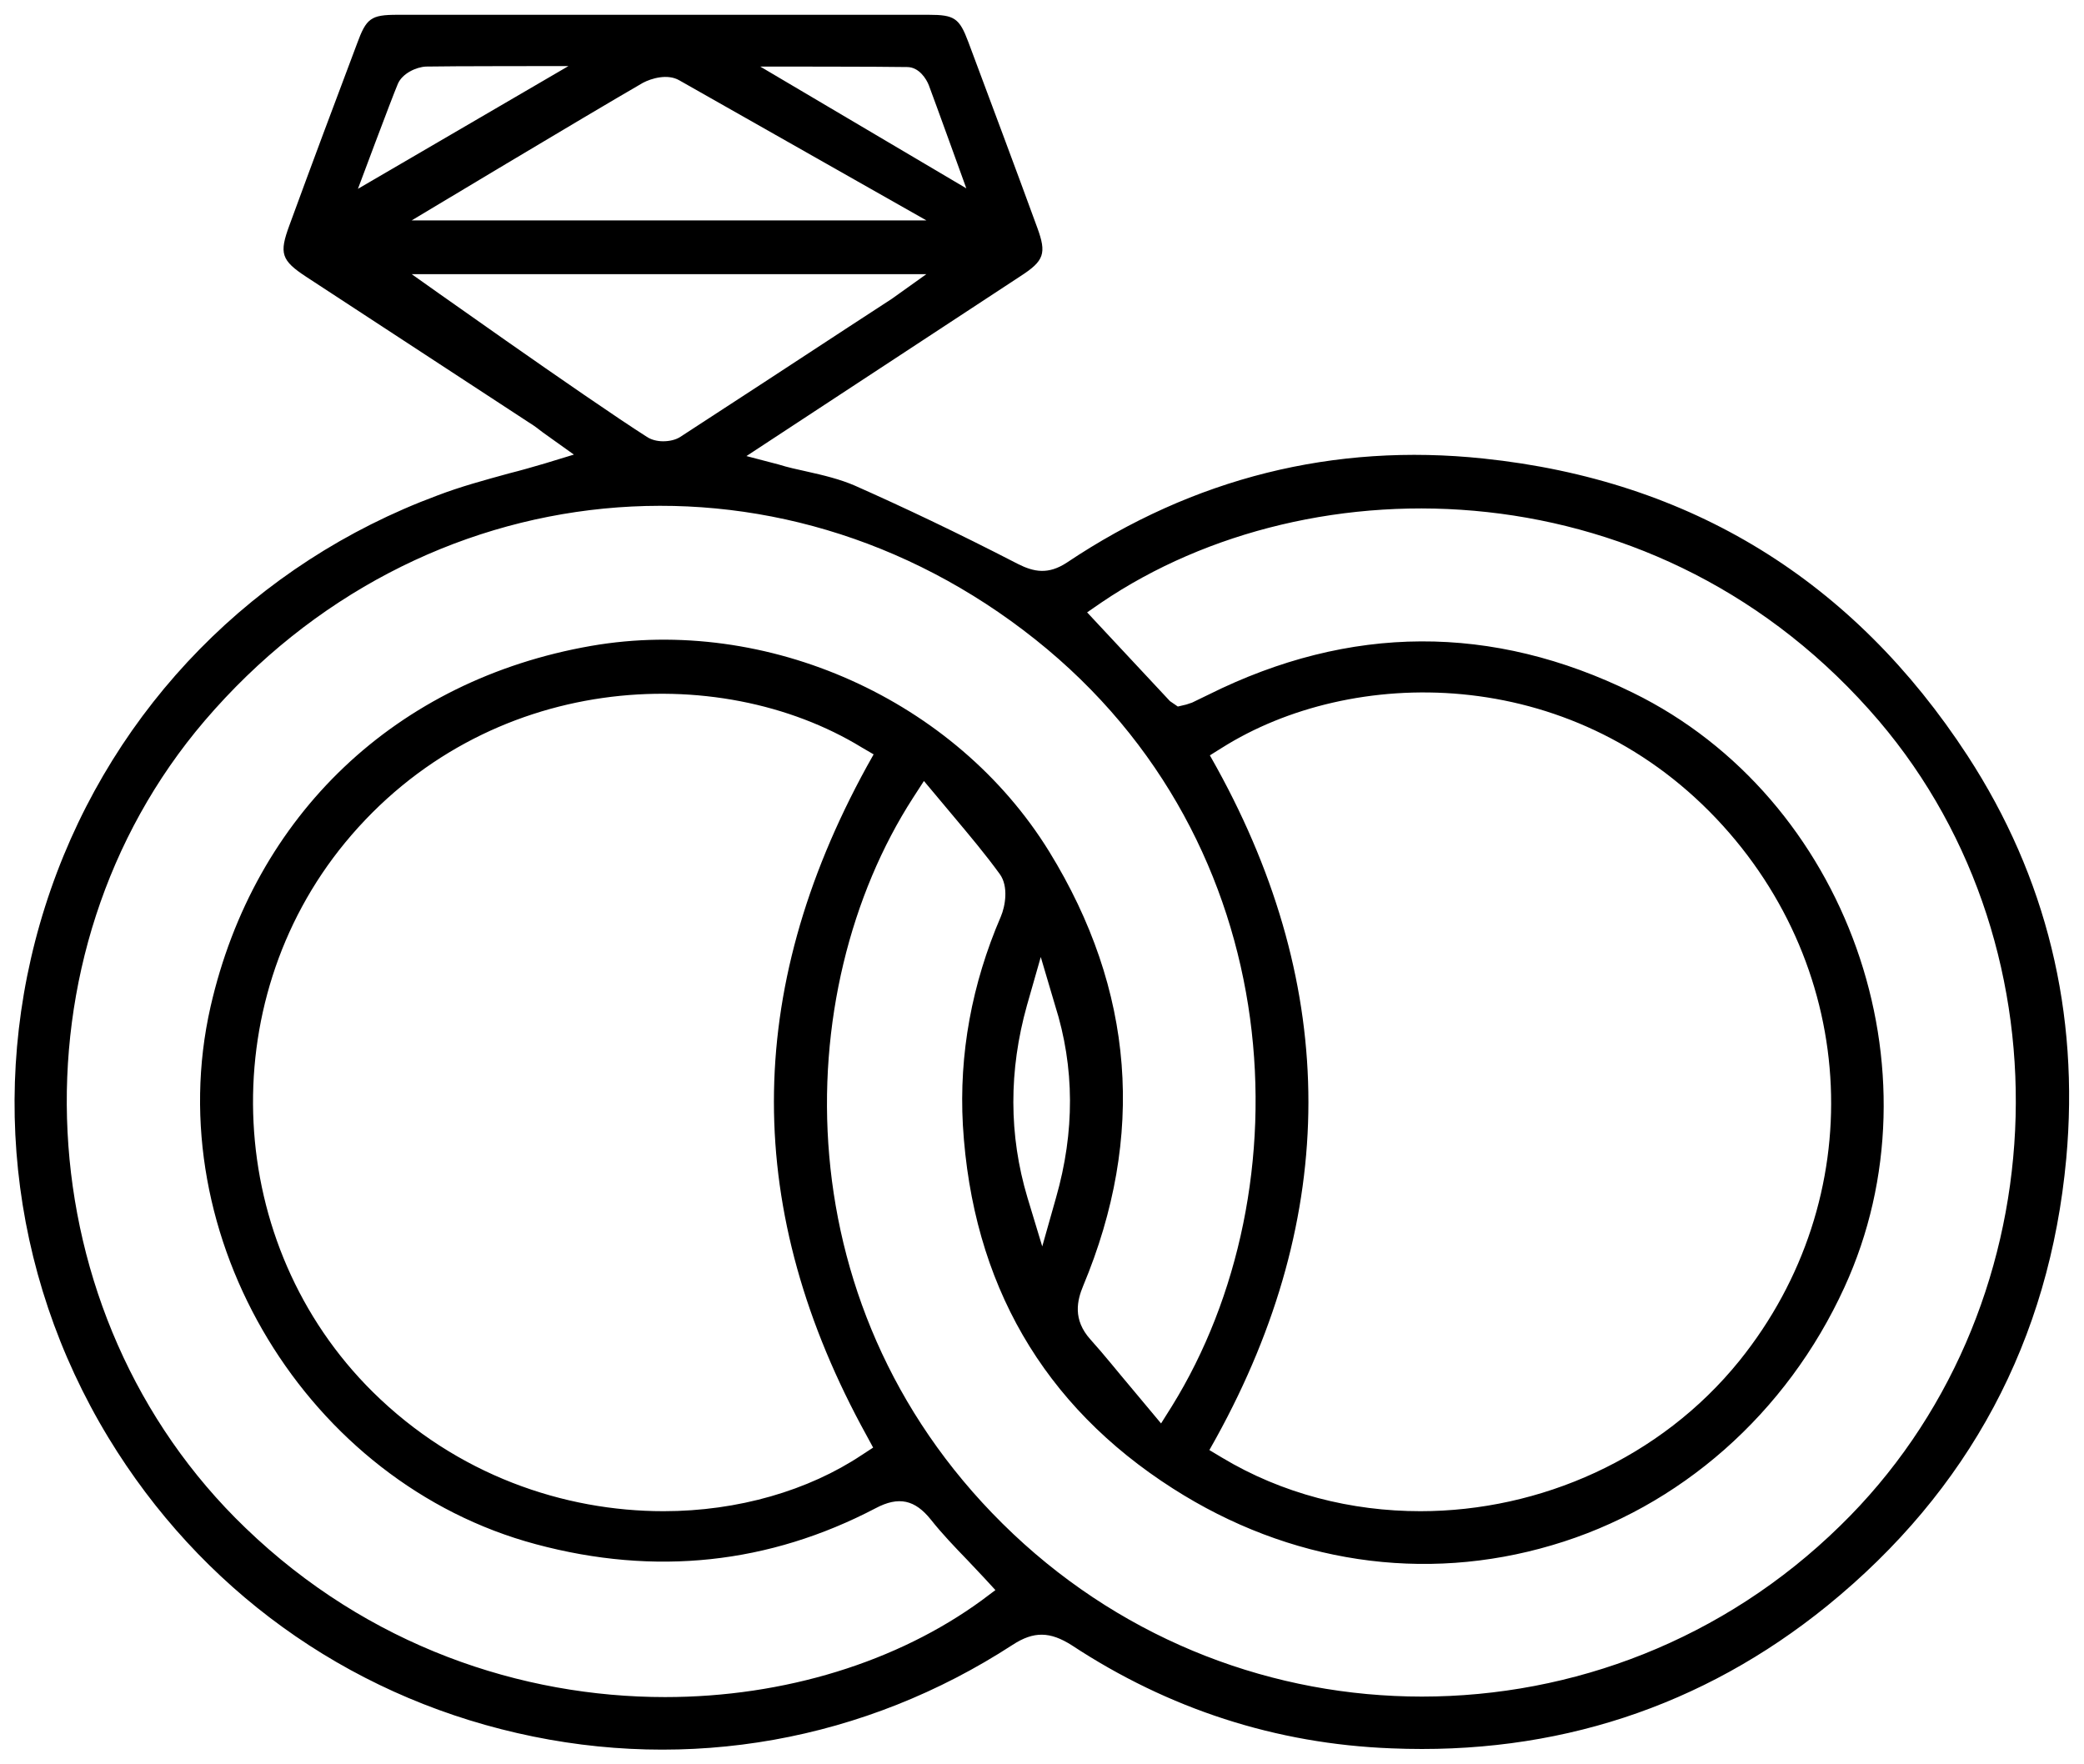 <?xml version="1.0" encoding="utf-8"?>
<!-- Generator: Adobe Illustrator 25.4.1, SVG Export Plug-In . SVG Version: 6.00 Build 0)  -->
<svg version="1.1" id="Layer_1" xmlns="http://www.w3.org/2000/svg" xmlns:xlink="http://www.w3.org/1999/xlink" x="0px" y="0px"
	 viewBox="0 0 42.27 35.77" style="enable-background:new 0 0 42.27 35.77;" xml:space="preserve">
<style type="text/css">
	.st0{fill:#BABABA;}
</style>
<path d="M41.91,23.5c0.27-2.96-0.4-5.71-2-8.17c-2.32-3.56-5.62-5.59-9.82-6.03c-3.03-0.32-5.88,0.39-8.45,2.11
	c-0.38,0.25-0.67,0.19-0.99,0.03c-1.26-0.65-2.32-1.15-3.31-1.59c-0.3-0.13-0.63-0.21-0.99-0.29c-0.18-0.04-0.37-0.08-0.56-0.14
	l-0.65-0.17L20.7,5.6c0.48-0.31,0.53-0.46,0.34-0.98c-0.46-1.26-0.93-2.51-1.4-3.77c-0.18-0.48-0.28-0.55-0.8-0.55H8.06
	c-0.54,0-0.63,0.07-0.82,0.59C6.78,2.11,6.32,3.34,5.87,4.57C5.66,5.14,5.7,5.28,6.22,5.62l4.51,2.95c0.1,0.06,0.19,0.13,0.28,0.2
	l0.63,0.45l-0.59,0.18c-0.24,0.07-0.48,0.14-0.72,0.2c-0.51,0.14-0.99,0.27-1.46,0.45c-3.69,1.37-6.55,4.28-7.84,7.99
	c-1.29,3.71-0.87,7.76,1.17,11.12c1.86,3.06,4.8,5.19,8.29,5.99c3.48,0.8,7.05,0.16,10.05-1.79c0.43-0.28,0.76-0.27,1.2,0.01
	c1.96,1.29,4.14,2,6.48,2.09c3.33,0.14,6.31-0.84,8.84-2.89C39.94,30.23,41.57,27.18,41.91,23.5z M15.42,1.35c0,0,2.54,0,2.98,0.01
	c0.24,0,0.39,0.24,0.44,0.37c0.11,0.29,0.76,2.09,0.76,2.09L15.42,1.35z M8.07,1.7c0.09-0.21,0.37-0.34,0.57-0.35
	c0.39-0.01,2.89-0.01,2.89-0.01L7.26,3.83C7.26,3.83,7.95,1.98,8.07,1.7z M13.04,1.68c0.17-0.09,0.5-0.19,0.74-0.05
	c1.02,0.58,5.01,2.84,5.01,2.84H8.35C8.35,4.47,11.88,2.35,13.04,1.68z M8.35,5.56h10.44l-0.7,0.5L17.2,6.64
	c-1.13,0.74-2.26,1.48-3.4,2.22c-0.09,0.06-0.22,0.09-0.35,0.09c-0.12,0-0.24-0.03-0.33-0.09C11.88,8.07,8.35,5.56,8.35,5.56z
	 M19.91,32.46c-1.7,1.24-3.99,1.96-6.42,1.96c-2.91,0-6.02-1.03-8.51-3.43c-4.49-4.31-4.86-11.65-0.83-16.37
	c4.37-5.11,11.61-5.82,16.85-1.65c5.2,4.14,5.49,11.16,2.77,15.55l-0.22,0.35l-0.61-0.73c-0.28-0.33-0.54-0.66-0.82-0.97
	c-0.37-0.41-0.27-0.8-0.15-1.09c1.27-3.04,1.04-6-0.69-8.81c-1.9-3.08-5.72-4.79-9.29-4.17c-3.95,0.69-6.83,3.42-7.72,7.32
	c-1.06,4.67,1.96,9.66,6.6,10.9c2.42,0.65,4.73,0.4,6.89-0.73c0.47-0.25,0.8-0.17,1.12,0.23c0.23,0.29,0.48,0.55,0.75,0.83
	c0.11,0.12,0.22,0.23,0.33,0.35l0.23,0.25L19.91,32.46z M24.54,15.32l0.24-0.15c2.63-1.66,7.04-1.72,10.03,1.43
	c2.92,3.08,3.12,7.71,0.47,11c-1.6,1.98-4.04,3.05-6.47,3.05c-1.4,0-2.8-0.35-4.03-1.09l-0.25-0.15l0.14-0.25
	c2.49-4.52,2.49-9.09,0.01-13.59L24.54,15.32z M21.42,24.29l-0.28,0.99l-0.3-0.99c-0.38-1.27-0.38-2.58-0.01-3.9l0.28-0.98
	l0.29,0.98C21.8,21.65,21.8,22.96,21.42,24.29z M17.72,15.3l-0.14,0.25c-2.51,4.58-2.51,9.02,0,13.57l0.13,0.24l-0.23,0.15
	c-1.08,0.72-2.51,1.14-4.02,1.14c-2.02,0-4.19-0.73-5.9-2.42C4.55,25.25,4.31,20.36,7,17.09c2.86-3.47,7.57-3.71,10.48-1.93
	L17.72,15.3z M28.84,34.41c-2.98,0-5.96-1.1-8.29-3.3c-4.71-4.45-4.56-11.01-2.03-14.93l0.22-0.34l0.62,0.74
	c0.31,0.37,0.63,0.75,0.92,1.15c0.18,0.25,0.11,0.65,0.02,0.86c-0.59,1.37-0.85,2.79-0.77,4.23c0.19,3.21,1.63,5.69,4.26,7.37
	c2.36,1.51,5.09,1.92,7.69,1.15c2.59-0.76,4.76-2.67,5.93-5.23c2.02-4.4,0.06-9.93-4.29-12.06c-2.85-1.4-5.74-1.39-8.61,0.04
	c-0.11,0.05-0.22,0.11-0.33,0.16l-0.12,0.04l-0.17,0.04l-0.16-0.11l-1.68-1.8l0.29-0.2c4.28-2.9,11.34-2.79,15.77,2.4
	c3.99,4.69,3.64,12.02-0.79,16.33C34.96,33.26,31.9,34.41,28.84,34.41z"/>
</svg>
